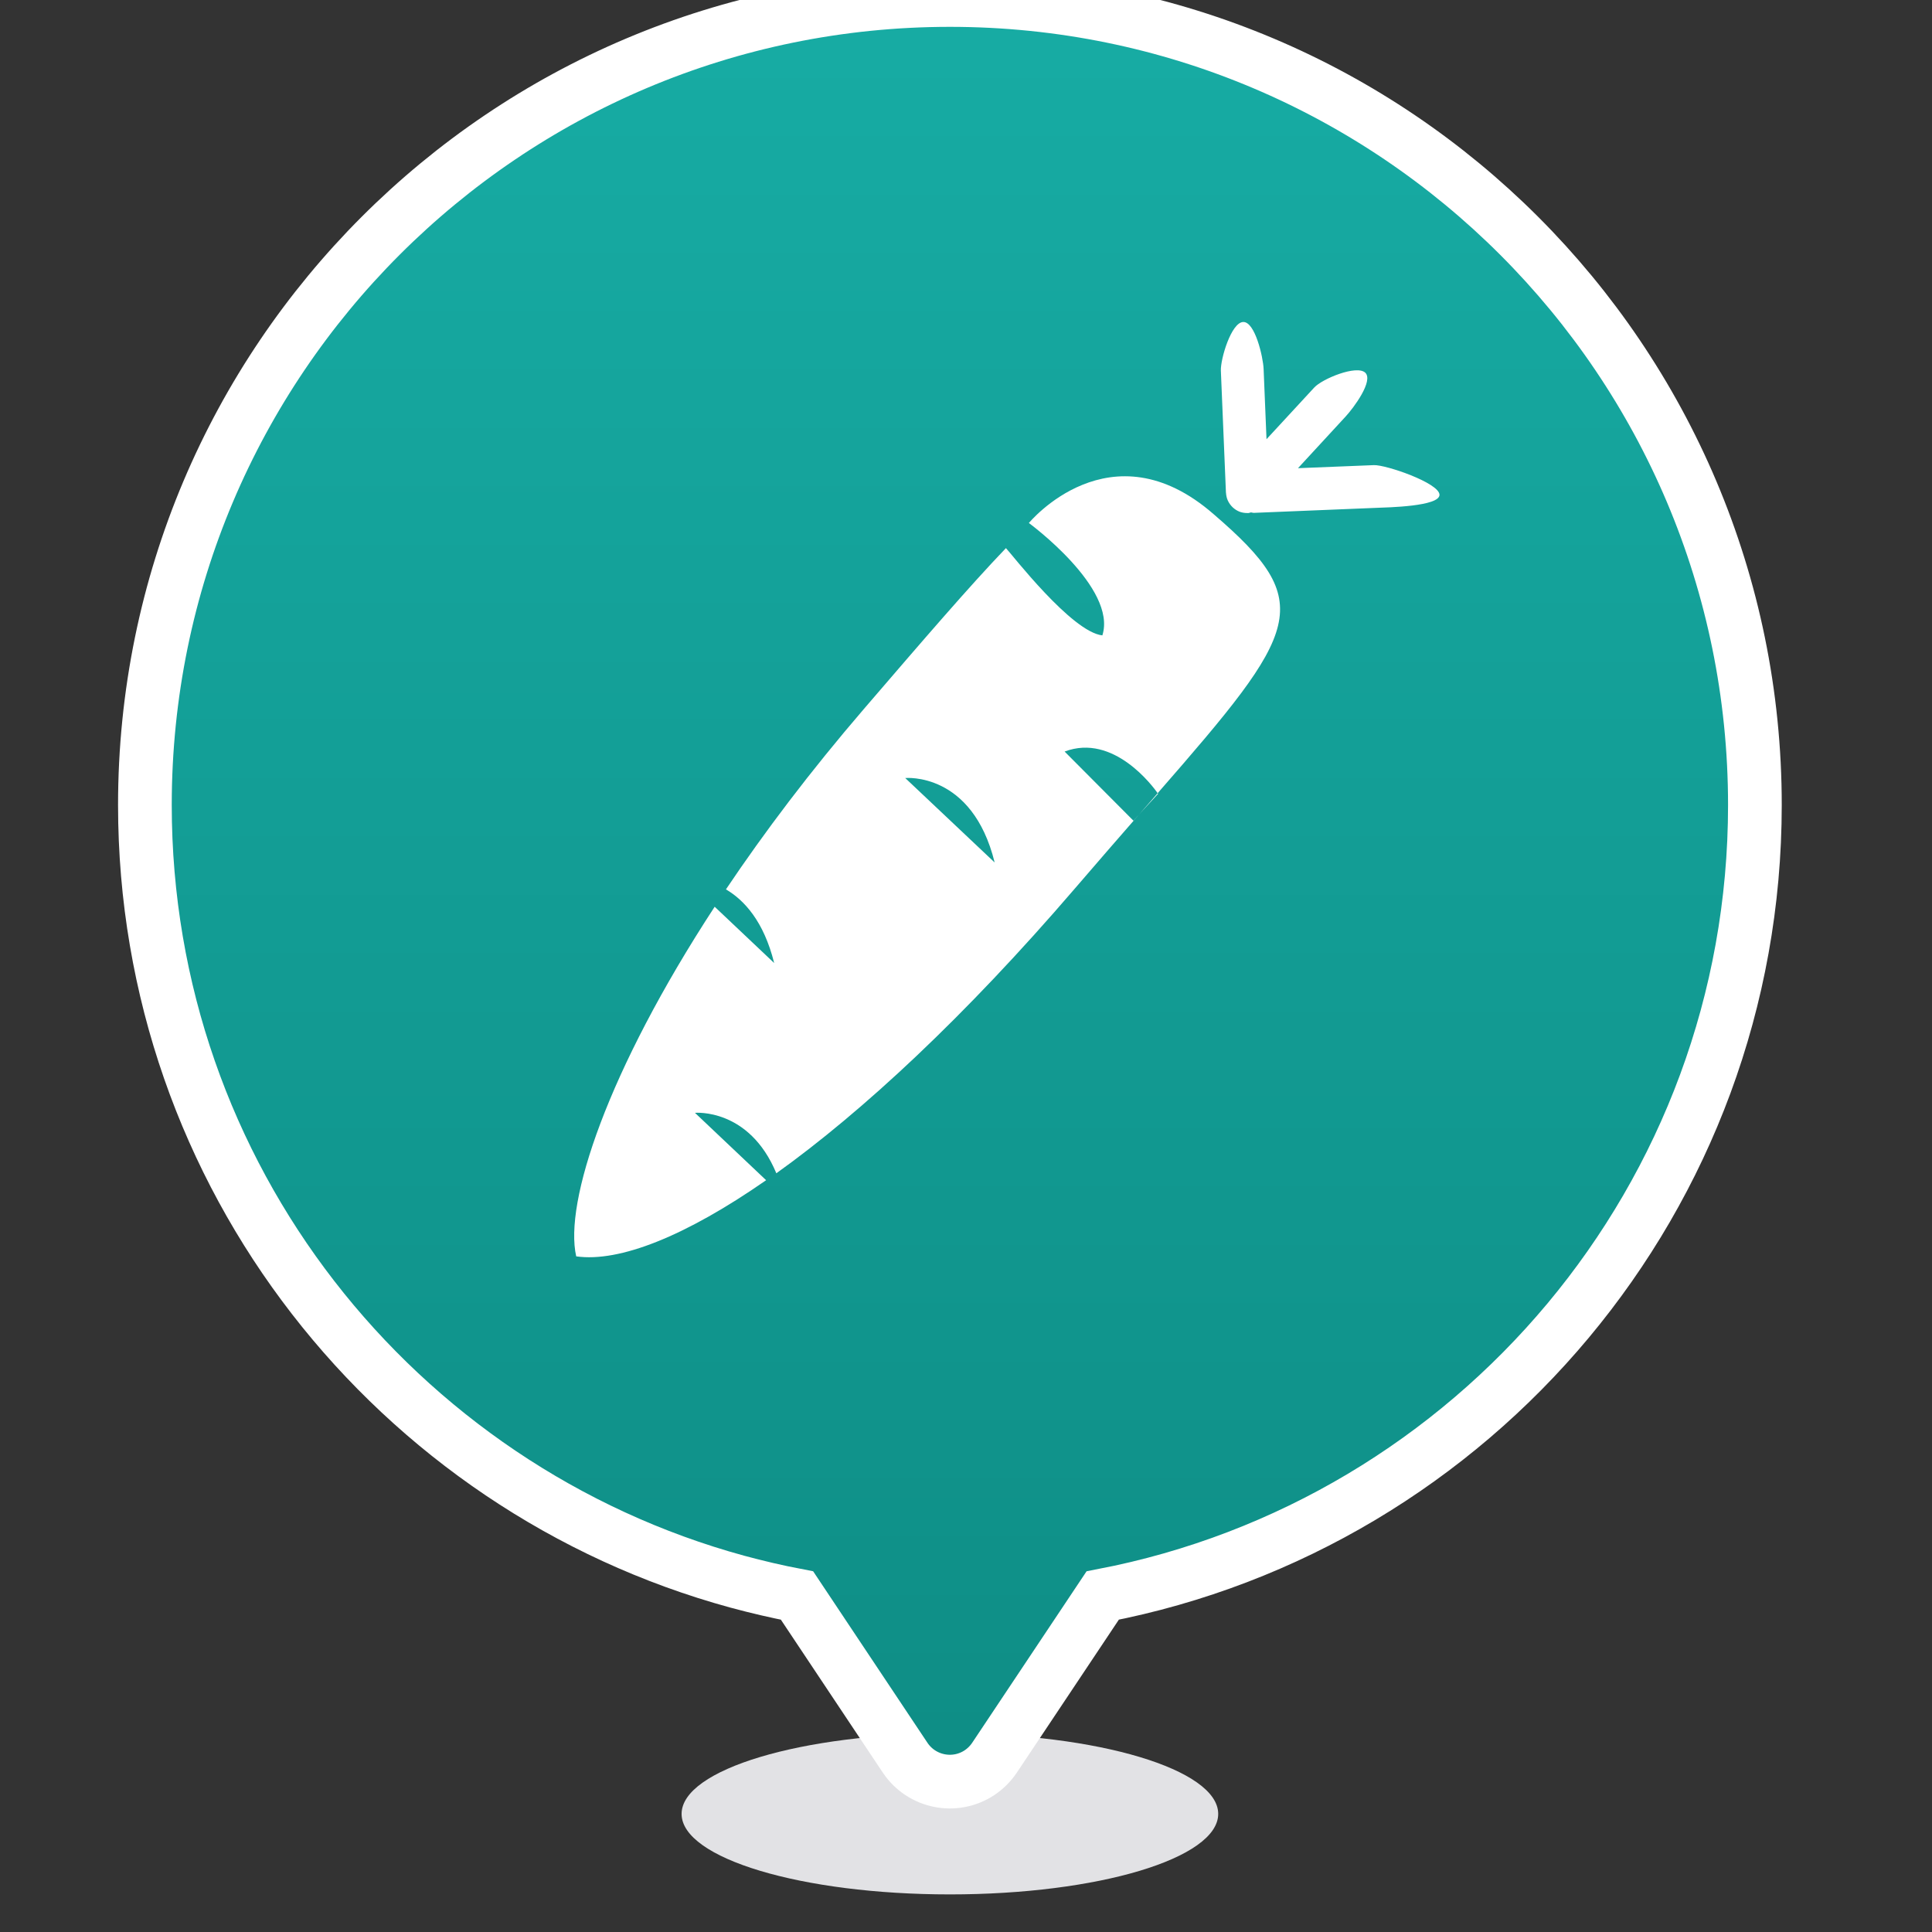 <?xml version="1.0" encoding="UTF-8"?>
<svg width="24px" height="24px" viewBox="0 0 24 24" version="1.1" xmlns="http://www.w3.org/2000/svg" xmlns:xlink="http://www.w3.org/1999/xlink"><rect x="0" y="0" width="24" height="24" fill="#333333" stroke="none"/><title>icon/地图/蔬菜</title><desc>Created with Sketch.</desc><defs><linearGradient x1="50%" y1="0%" x2="50%" y2="100%" id="linearGradient-1"><stop stop-color="#17ACA4" offset="0%"></stop><stop stop-color="#0E8D85" offset="100%"></stop></linearGradient></defs><g id="icon/地图/蔬菜" stroke="none" stroke-width="1" fill="none" fill-rule="evenodd"><g id="编组" transform="translate(1.8, 0)"><g id="编组-2"><ellipse id="椭圆形" fill="#E2E2E5" cx="10" cy="22.533" rx="3.333" ry="1"></ellipse><path d="M10,0 C15.523,0 20,4.477 20,10 C20,14.874 16.513,18.933 11.898,19.82 L10.554,21.835 C10.505,21.908 10.442,21.971 10.369,22.02 C10.062,22.224 9.649,22.141 9.444,21.835 L9.444,21.835 L8.101,19.82 C7.85,19.772 7.603,19.714 7.359,19.648 C3.118,18.489 0,14.609 0,10 C0,4.477 4.477,0 10,0 Z" id="形状结合" stroke="#FFFFFF" stroke-width="0.667" fill="url(#linearGradient-1)"></path></g><g id="胡萝卜" transform="translate(3.333, 3.333)" fill-rule="nonzero"><rect id="矩形" fill="#000000" opacity="0" x="0" y="0" width="13.333" height="13.333"></rect><g transform="translate(0, 0.667)"><rect id="矩形" fill="#000000" opacity="0" x="0" y="1.333" width="13.333" height="13.333"></rect><path d="M9.253,5.861 C9.253,5.861 9.251,5.858 9.248,5.853 C9.174,5.938 9.099,6.025 9.019,6.115 L9.253,5.861 Z M9.945,2.389 C8.661,1.266 7.648,2.497 7.648,2.497 C7.648,2.497 8.748,3.303 8.561,3.893 C8.179,3.852 7.431,2.878 7.363,2.809 C6.908,3.284 6.345,3.939 5.602,4.803 C4.931,5.583 4.361,6.339 3.885,7.048 C4.112,7.182 4.355,7.444 4.484,7.963 L3.745,7.264 C2.41,9.307 1.872,10.938 2.025,11.607 C2.561,11.683 3.382,11.358 4.384,10.661 L3.5,9.824 C3.5,9.824 4.173,9.761 4.511,10.575 C5.584,9.807 6.856,8.624 8.212,7.046 C8.507,6.702 8.775,6.395 9.019,6.115 L8.947,6.195 L8.092,5.336 C8.702,5.105 9.193,5.775 9.248,5.853 C11.021,3.821 11.23,3.493 9.945,2.389 Z M6.112,5.665 C6.112,5.665 6.944,5.583 7.223,6.714 L6.112,5.665 Z M11.934,1.778 L10.991,1.816 L11.583,1.174 C11.683,1.066 11.933,0.729 11.826,0.629 C11.718,0.53 11.292,0.706 11.193,0.814 L10.6,1.456 L10.564,0.583 C10.558,0.436 10.457,-0.006 10.31,6.06651902e-05 C10.162,0.006 10.028,0.458 10.033,0.604 L10.096,2.119 C10.095,2.12 10.096,2.122 10.097,2.123 C10.099,2.156 10.106,2.189 10.12,2.219 C10.15,2.283 10.203,2.333 10.269,2.358 C10.301,2.369 10.335,2.374 10.367,2.373 C10.369,2.373 10.37,2.374 10.372,2.374 C10.373,2.374 10.375,2.373 10.376,2.373 C10.387,2.372 10.397,2.367 10.408,2.365 C10.42,2.367 10.43,2.371 10.442,2.371 L11.956,2.309 C12.103,2.303 12.754,2.292 12.749,2.145 C12.742,1.998 12.081,1.772 11.934,1.778 Z" id="形状" fill="#FFFFFF"></path></g></g></g></g>
</svg>
